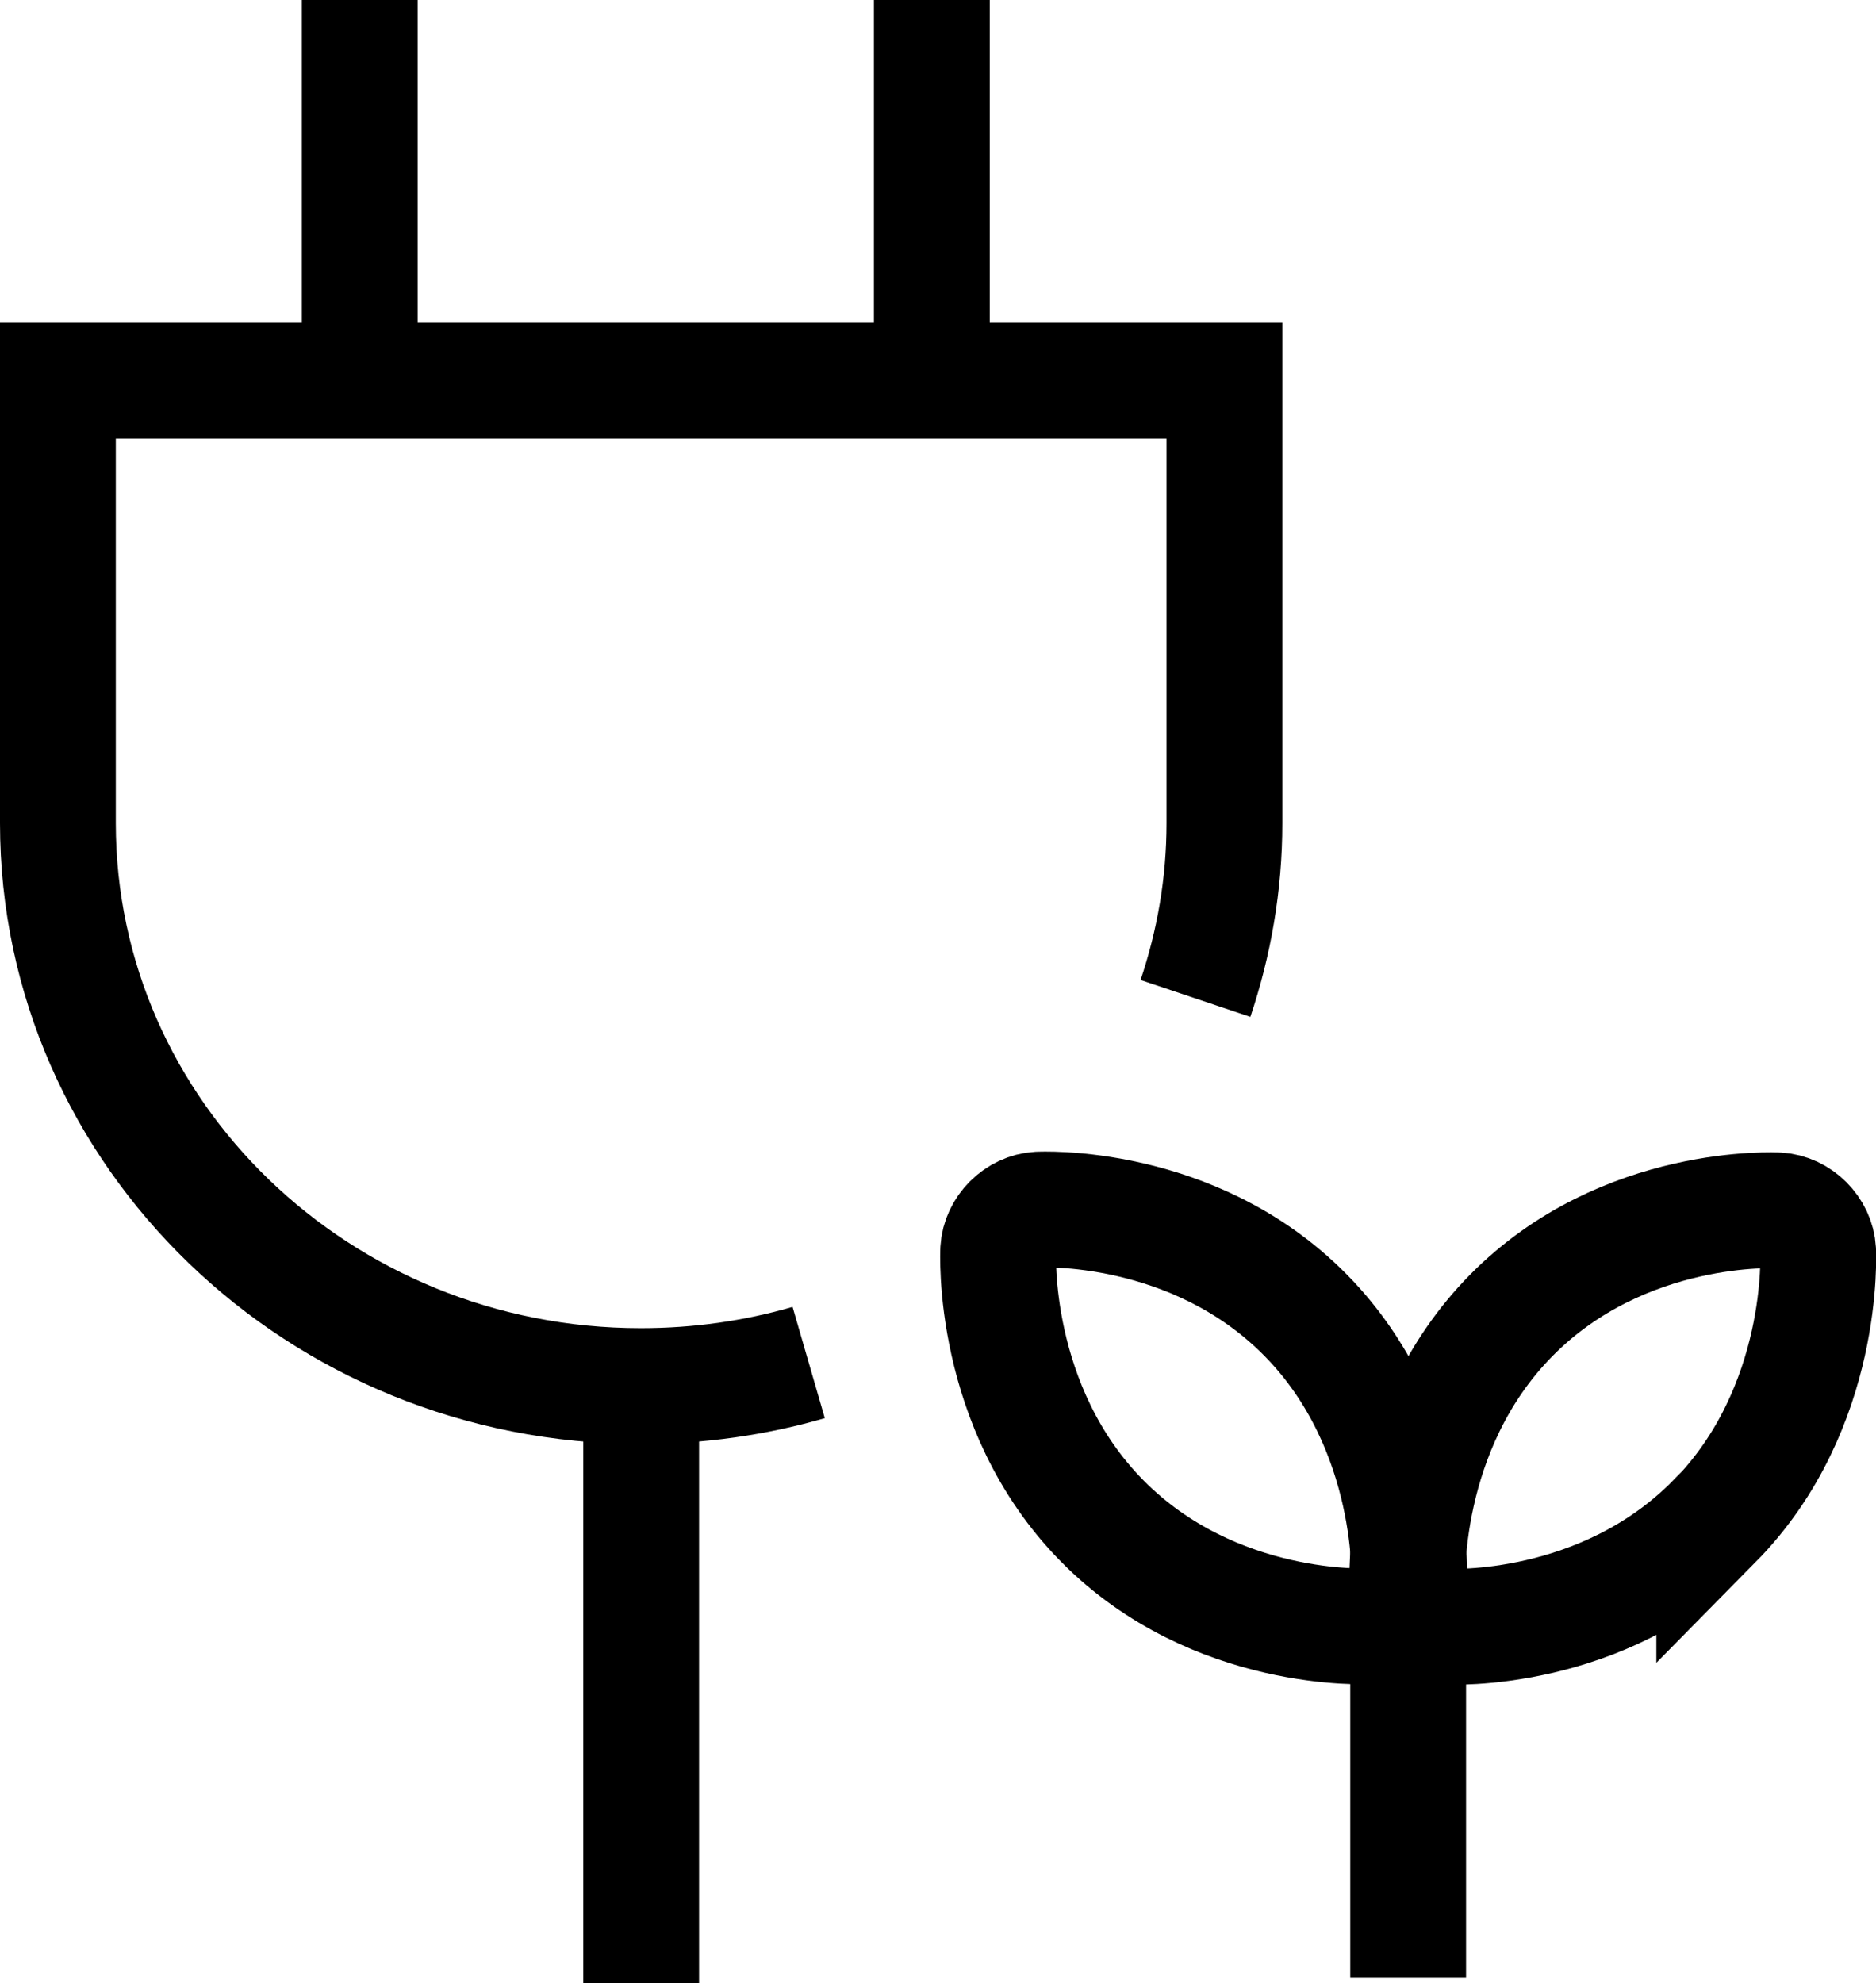 <?xml version="1.0" encoding="UTF-8"?>
<svg id="Layer_1" data-name="Layer 1" xmlns="http://www.w3.org/2000/svg" viewBox="0 0 48.6 51.36">
  <defs>
    <style>
      .cls-1 {
        fill: none;
        stroke: #000;
        stroke-miterlimit: 10;
        stroke-width: 3px;
      }
    </style>
  </defs>
  <g>
    <line class="cls-1" x1="16.61" y1="35.9" x2="16.61" y2="51.36"/>
    <line class="cls-1" x1="24.14" y1="9.8" x2="24.14"/>
    <line class="cls-1" x1="9.32" y1="9.8" x2="9.32"/>
    <path class="cls-1" d="M30.97,25.86c.48-1.43,.75-2.95,.75-4.54h0V9.85H1.5v11.47h0c0,8.05,6.76,14.58,15.1,14.58,1.51,0,2.97-.21,4.35-.61"/>
  </g>
  <g>
    <g>
      <path class="cls-1" d="M33.82,34.06c2.91,2.95,2.69,7.02,2.69,7.02-.03,.54-.5,1.01-1.04,1.04,0,0-4.01,.22-6.92-2.73-2.91-2.95-2.69-7.02-2.69-7.02,.03-.54,.5-1.01,1.04-1.04,0,0,4-.22,6.91,2.72Z"/>
      <path class="cls-1" d="M44.41,39.4c-2.91,2.95-6.91,2.73-6.91,2.73-.54-.03-1.01-.5-1.04-1.04,0,0-.22-4.07,2.69-7.02,2.91-2.95,6.91-2.72,6.91-2.72,.54,.03,1.01,.5,1.04,1.04,0,0,.22,4.07-2.69,7.02Z"/>
    </g>
    <line class="cls-1" x1="36.48" y1="41.86" x2="36.48" y2="51.23"/>
  </g>
</svg>